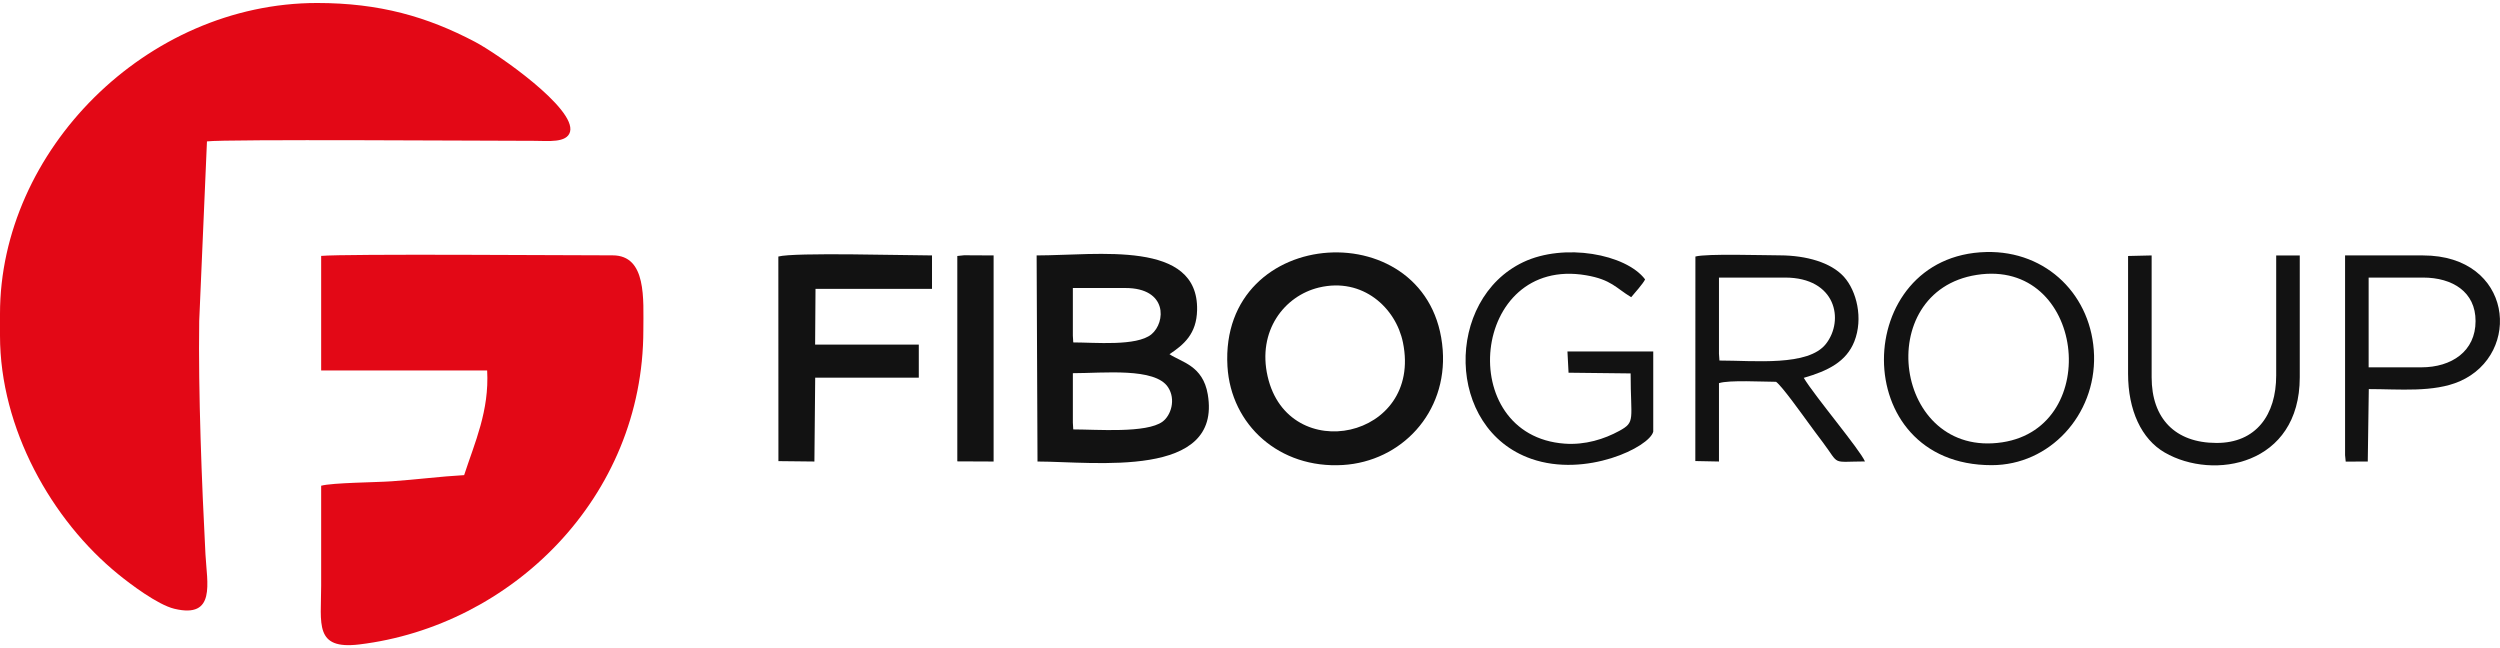 <?xml version="1.0" encoding="UTF-8"?>
<!DOCTYPE svg PUBLIC "-//W3C//DTD SVG 1.1//EN" "http://www.w3.org/Graphics/SVG/1.1/DTD/svg11.dtd">
<!-- Creator: CorelDRAW X7 -->
<svg xmlns="http://www.w3.org/2000/svg" xml:space="preserve" width="135px" height="35px" version="1.1" style="shape-rendering:geometricPrecision; text-rendering:geometricPrecision; image-rendering:optimizeQuality; fill-rule:evenodd; clip-rule:evenodd"
viewBox="0 0 31612 8120"
 xmlns:xlink="http://www.w3.org/1999/xlink">
 <defs>
  <style type="text/css">
   <![CDATA[
    .fil1 {fill:#121212}
    .fil0 {fill:#E30816}
   ]]>
  </style>
 </defs>
 <g id="Слой_x0020_1">
  <g id="_782913008">
   <path class="fil0" d="M2617 1750c238,-30 3548,-7 4143,-7 168,0 408,30 448,-114 79,-294 -915,-987 -1202,-1138 -604,-318 -1208,-491 -1996,-491 -2164,1 -4010,1870 -4010,3931l0 275c0,1174 654,2335 1496,3018 143,117 496,385 709,436 529,127 412,-327 393,-689 -46,-881 -92,-2056 -79,-2949l98 -2272z"/>
   <path class="fil0" d="M4061 6104c1,421 0,843 0,1264 0,483 -89,812 482,743 1918,-232 3592,-1855 3592,-3974 0,-390 45,-946 -389,-946 -545,0 -3383,-21 -3685,7l0 1449 2099 0c28,511 -157,911 -291,1323 -304,17 -607,57 -917,78 -193,14 -745,17 -891,56z"/>
   <path class="fil1" d="M13566 4681c388,0 1040,-74 1204,178 101,155 37,356 -70,435 -204,149 -830,98 -1129,98l-5 -86 0 -625zm0 -1077l665 0c533,0 512,434 328,586 -187,153 -714,102 -988,102l-5 -86 0 -602zm1222 837c181,-121 343,-256 349,-558 19,-891 -1248,-692 -2029,-691l11 2606c727,2 2334,222 2153,-849 -62,-367 -335,-407 -484,-508z"/>
   <path class="fil1" d="M16677 3598c555,-133 974,258 1063,695 251,1223 -1451,1569 -1711,429 -132,-576 210,-1018 648,-1124zm-1156 997c44,742 658,1296 1460,1247 736,-45 1320,-657 1262,-1454 -129,-1749 -2828,-1603 -2722,207z"/>
   <path class="fil1" d="M9843 5793l455 5 10 -1060 1310 0 0 -418 -1311 0 5 -705 1473 0 0 -423c-325,0 -1741,-41 -1943,14l1 2587z"/>
   <path class="fil1" d="M21736 3472l836 0c644,0 751,538 517,838 -223,287 -902,211 -1347,211l-6 -86 0 -963zm1072 1268c308,-89 538,-204 640,-461 114,-290 30,-637 -132,-817 -164,-181 -474,-270 -812,-271 -201,0 -925,-24 -1066,15l-1 2586 299 6 0 -991c127,-42 559,-17 722,-17 77,56 330,413 399,506 69,94 119,163 195,263 217,290 96,240 530,238 -65,-151 -634,-824 -774,-1057z"/>
   <path class="fil1" d="M24996 3438c1362,-212 1605,1922 323,2117 -1371,208 -1656,-1910 -323,-2117zm189 2406c733,0 1314,-633 1294,-1387 -21,-751 -594,-1327 -1364,-1308 -1706,41 -1765,2697 70,2695z"/>
   <path class="fil1" d="M20619 4684c0,587 65,613 -142,726 -192,105 -433,181 -692,162 -1401,-101 -1186,-2378 271,-2129 321,55 379,163 570,277 38,-45 153,-174 176,-225 -242,-321 -1024,-464 -1541,-218 -991,471 -986,2107 102,2487 689,241 1494,-148 1542,-344l0 -1014 -1085 0 14 269 785 9z"/>
   <path class="fil1" d="M29951 3472l688 0c373,0 665,182 664,550 0,381 -301,585 -687,585l-665 0 0 -1135zm-298 2246l8 81 279 -1 13 -916c385,0 819,45 1149,-98 796,-347 673,-1592 -463,-1592l-986 0 0 2526z"/>
   <path class="fil1" d="M26909 3199c0,496 -1,992 0,1488 0,463 169,827 463,997 618,358 1708,161 1708,-951l0 -1541 -298 0 0 1518c0,497 -254,855 -756,853 -524,-1 -819,-312 -819,-830l0 -1541 -298 7z"/>
   <polygon class="fil1" points="12105,5796 12564,5798 12564,3192 12191,3190 12105,3199 "/>
  </g>
 </g>
</svg>

